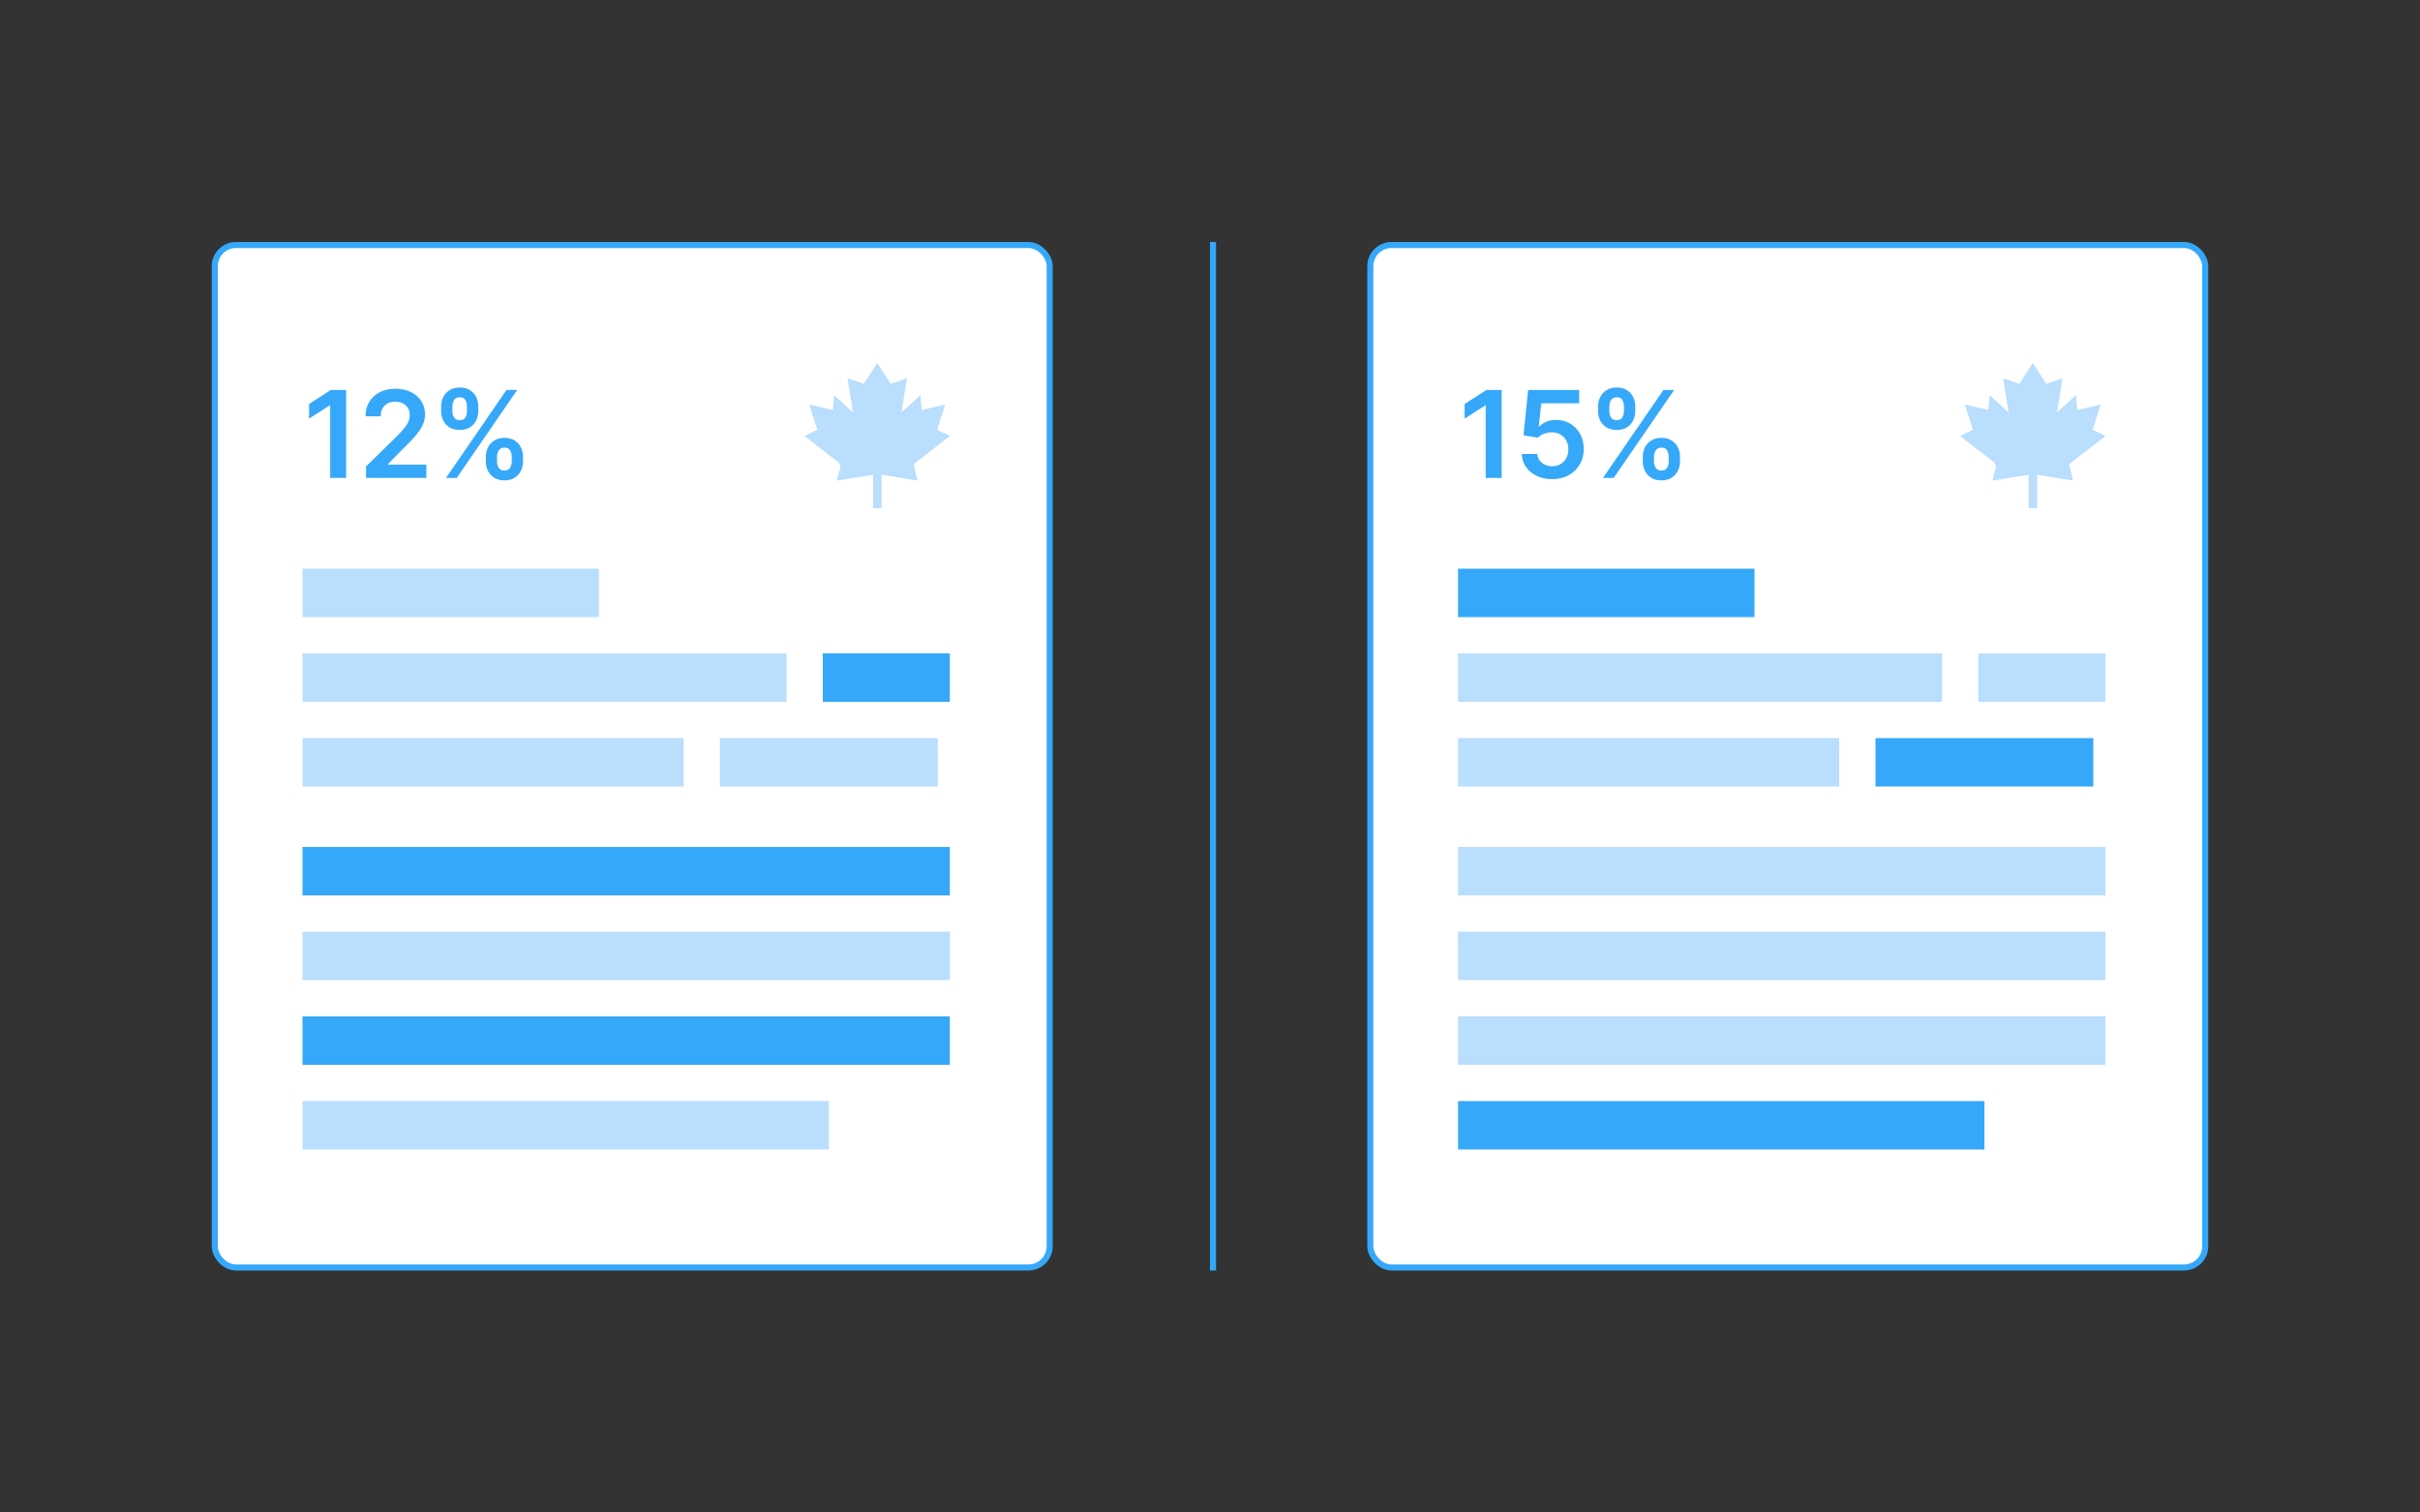 <?xml version="1.0" encoding="UTF-8"?>
<svg xmlns="http://www.w3.org/2000/svg" width="400" height="250" viewBox="0 0 400 250" fill="none">
  <rect x="0" y="0" width="400" height="250" fill="#333333" stroke="none"/>
  <rect x="35.5" y="40.5" width="138" height="169" rx="3.5" fill="white"></rect>
  <rect x="35.5" y="40.5" width="138" height="169" rx="3.5" stroke="#36A8FA"></rect>
  <path d="M57.209 64.454V79H54.574V67.019H54.489L51.087 69.192V66.777L54.702 64.454H57.209ZM60.502 79V77.097L65.552 72.146C66.035 71.659 66.437 71.225 66.759 70.847C67.081 70.468 67.323 70.101 67.484 69.746C67.644 69.391 67.725 69.012 67.725 68.609C67.725 68.15 67.621 67.757 67.412 67.43C67.204 67.099 66.918 66.843 66.553 66.663C66.189 66.483 65.774 66.394 65.31 66.394C64.832 66.394 64.413 66.493 64.053 66.692C63.693 66.886 63.414 67.163 63.215 67.523C63.021 67.883 62.924 68.311 62.924 68.808H60.417C60.417 67.885 60.627 67.082 61.049 66.401C61.47 65.719 62.05 65.191 62.789 64.817C63.532 64.443 64.385 64.256 65.346 64.256C66.321 64.256 67.178 64.438 67.917 64.803C68.655 65.167 69.228 65.667 69.635 66.301C70.047 66.936 70.253 67.66 70.253 68.474C70.253 69.019 70.149 69.554 69.941 70.079C69.733 70.605 69.366 71.188 68.84 71.827C68.319 72.466 67.588 73.24 66.645 74.149L64.138 76.699V76.798H70.474V79H60.502ZM80.301 76.273V75.506C80.301 74.942 80.419 74.424 80.656 73.95C80.897 73.477 81.248 73.096 81.707 72.807C82.166 72.518 82.723 72.374 83.376 72.374C84.049 72.374 84.612 72.518 85.067 72.807C85.521 73.091 85.864 73.47 86.096 73.943C86.333 74.417 86.451 74.938 86.451 75.506V76.273C86.451 76.836 86.333 77.355 86.096 77.828C85.86 78.302 85.512 78.683 85.052 78.972C84.598 79.26 84.039 79.405 83.376 79.405C82.713 79.405 82.152 79.26 81.693 78.972C81.234 78.683 80.886 78.302 80.649 77.828C80.417 77.355 80.301 76.836 80.301 76.273ZM82.154 75.506V76.273C82.154 76.647 82.245 76.99 82.424 77.303C82.604 77.615 82.922 77.771 83.376 77.771C83.835 77.771 84.15 77.617 84.321 77.31C84.496 76.997 84.584 76.651 84.584 76.273V75.506C84.584 75.127 84.501 74.781 84.335 74.469C84.169 74.151 83.85 73.993 83.376 73.993C82.931 73.993 82.616 74.151 82.431 74.469C82.247 74.781 82.154 75.127 82.154 75.506ZM72.907 67.949V67.182C72.907 66.614 73.028 66.093 73.27 65.619C73.511 65.146 73.862 64.767 74.321 64.483C74.78 64.194 75.336 64.05 75.99 64.05C76.657 64.05 77.219 64.194 77.673 64.483C78.132 64.767 78.478 65.146 78.71 65.619C78.942 66.093 79.058 66.614 79.058 67.182V67.949C79.058 68.517 78.94 69.038 78.703 69.511C78.471 69.98 78.125 70.356 77.666 70.641C77.207 70.925 76.648 71.067 75.99 71.067C75.322 71.067 74.759 70.925 74.299 70.641C73.845 70.356 73.499 69.978 73.263 69.504C73.026 69.031 72.907 68.512 72.907 67.949ZM74.775 67.182V67.949C74.775 68.328 74.863 68.673 75.038 68.986C75.218 69.294 75.535 69.447 75.99 69.447C76.444 69.447 76.757 69.294 76.927 68.986C77.103 68.673 77.19 68.328 77.19 67.949V67.182C77.19 66.803 77.107 66.457 76.942 66.145C76.776 65.828 76.459 65.669 75.99 65.669C75.54 65.669 75.225 65.828 75.045 66.145C74.865 66.462 74.775 66.808 74.775 67.182ZM73.717 79L83.717 64.454H85.493L75.493 79H73.717Z" fill="#36A8FA"></path>
  <path d="M144.314 78.47C142.302 78.796 140.351 79.112 138.346 79.437C138.494 78.829 138.574 78.246 138.783 77.713C139.063 77 138.885 76.587 138.26 76.133C136.566 74.9 134.939 73.578 133.285 72.291C133.198 72.223 133.115 72.15 133 72.053C133.72 71.708 134.402 71.382 135.106 71.044C134.663 69.665 134.225 68.3 133.763 66.863C135.083 67.17 136.349 67.465 137.655 67.77C137.726 66.962 137.794 66.18 137.869 65.326C138.921 66.281 139.925 67.193 140.994 68.164C140.688 66.246 140.395 64.413 140.091 62.512C141.009 62.832 141.875 63.134 142.769 63.446C143.505 62.308 144.238 61.177 144.999 60C145.76 61.174 146.492 62.306 147.232 63.448C148.118 63.138 148.981 62.836 149.906 62.513C149.605 64.401 149.312 66.241 149.006 68.163C150.071 67.196 151.076 66.284 152.13 65.327C152.203 66.171 152.27 66.945 152.342 67.771C153.631 67.47 154.9 67.175 156.233 66.864C155.777 68.287 155.338 69.656 154.894 71.041C155.596 71.378 156.28 71.705 157 72.05C156.899 72.137 156.825 72.205 156.747 72.266C154.912 73.694 153.081 75.126 151.24 76.545C151.044 76.696 150.996 76.825 151.062 77.063C151.255 77.766 151.419 78.477 151.593 79.185C151.61 79.251 151.616 79.32 151.635 79.43C149.654 79.109 147.705 78.793 145.715 78.47V84H144.313V78.468L144.314 78.47Z" fill="#B9DEFE"></path>
  <rect x="50" y="94" width="49" height="8" fill="#B9DEFE"></rect>
  <rect x="50" y="108" width="80" height="8" fill="#B9DEFE"></rect>
  <rect x="136" y="108" width="21" height="8" fill="#36A8FA"></rect>
  <rect x="50" y="122" width="63" height="8" fill="#B9DEFE"></rect>
  <rect x="119" y="122" width="36" height="8" fill="#B9DEFE"></rect>
  <rect x="50" y="140" width="107" height="8" fill="#36A8FA"></rect>
  <rect x="50" y="154" width="107" height="8" fill="#B9DEFE"></rect>
  <rect x="50" y="168" width="107" height="8" fill="#36A8FA"></rect>
  <rect x="50" y="182" width="87" height="8" fill="#B9DEFE"></rect>
  <line x1="200.5" y1="40" x2="200.5" y2="210" stroke="#36A8FA"></line>
  <rect x="226.5" y="40.5" width="138" height="169" rx="3.5" fill="white"></rect>
  <rect x="226.5" y="40.5" width="138" height="169" rx="3.5" stroke="#36A8FA"></rect>
  <path d="M248.209 64.454V79H245.574V67.019H245.489L242.087 69.192V66.777L245.702 64.454H248.209ZM256.559 79.199C255.612 79.199 254.764 79.021 254.016 78.666C253.268 78.306 252.674 77.814 252.234 77.189C251.798 76.564 251.566 75.849 251.538 75.044H254.094C254.142 75.641 254.4 76.128 254.868 76.507C255.337 76.881 255.901 77.068 256.559 77.068C257.075 77.068 257.534 76.95 257.937 76.713C258.339 76.476 258.656 76.147 258.888 75.726C259.12 75.305 259.234 74.824 259.229 74.284C259.234 73.735 259.118 73.247 258.881 72.821C258.645 72.395 258.32 72.061 257.908 71.82C257.496 71.573 257.023 71.45 256.488 71.45C256.052 71.445 255.624 71.526 255.202 71.692C254.781 71.858 254.447 72.075 254.201 72.345L251.822 71.954L252.582 64.454H261.019V66.656H254.762L254.343 70.513H254.428C254.698 70.195 255.079 69.933 255.572 69.724C256.064 69.511 256.604 69.405 257.191 69.405C258.072 69.405 258.858 69.613 259.549 70.03C260.24 70.442 260.785 71.01 261.182 71.734C261.58 72.459 261.779 73.287 261.779 74.22C261.779 75.181 261.556 76.038 261.111 76.791C260.671 77.539 260.058 78.129 259.272 78.56C258.491 78.986 257.586 79.199 256.559 79.199ZM271.535 76.273V75.506C271.535 74.942 271.654 74.424 271.89 73.95C272.132 73.477 272.482 73.096 272.941 72.807C273.401 72.518 273.957 72.374 274.611 72.374C275.283 72.374 275.846 72.518 276.301 72.807C276.755 73.091 277.099 73.47 277.331 73.943C277.567 74.417 277.686 74.938 277.686 75.506V76.273C277.686 76.836 277.567 77.355 277.331 77.828C277.094 78.302 276.746 78.683 276.287 78.972C275.832 79.26 275.273 79.405 274.611 79.405C273.948 79.405 273.387 79.26 272.927 78.972C272.468 78.683 272.12 78.302 271.883 77.828C271.651 77.355 271.535 76.836 271.535 76.273ZM273.389 75.506V76.273C273.389 76.647 273.479 76.99 273.659 77.303C273.839 77.615 274.156 77.771 274.611 77.771C275.07 77.771 275.385 77.617 275.555 77.31C275.73 76.997 275.818 76.651 275.818 76.273V75.506C275.818 75.127 275.735 74.781 275.569 74.469C275.404 74.151 275.084 73.993 274.611 73.993C274.165 73.993 273.851 74.151 273.666 74.469C273.481 74.781 273.389 75.127 273.389 75.506ZM264.142 67.949V67.182C264.142 66.614 264.263 66.093 264.504 65.619C264.745 65.146 265.096 64.767 265.555 64.483C266.014 64.194 266.571 64.05 267.224 64.05C267.892 64.05 268.453 64.194 268.907 64.483C269.367 64.767 269.712 65.146 269.944 65.619C270.176 66.093 270.292 66.614 270.292 67.182V67.949C270.292 68.517 270.174 69.038 269.937 69.511C269.705 69.98 269.36 70.356 268.9 70.641C268.441 70.925 267.882 71.067 267.224 71.067C266.557 71.067 265.993 70.925 265.534 70.641C265.079 70.356 264.734 69.978 264.497 69.504C264.26 69.031 264.142 68.512 264.142 67.949ZM266.01 67.182V67.949C266.01 68.328 266.097 68.673 266.272 68.986C266.452 69.294 266.77 69.447 267.224 69.447C267.679 69.447 267.991 69.294 268.162 68.986C268.337 68.673 268.424 68.328 268.424 67.949V67.182C268.424 66.803 268.342 66.457 268.176 66.145C268.01 65.828 267.693 65.669 267.224 65.669C266.774 65.669 266.459 65.828 266.28 66.145C266.1 66.462 266.01 66.808 266.01 67.182ZM264.951 79L274.951 64.454H276.727L266.727 79H264.951Z" fill="#36A8FA"></path>
  <path d="M335.314 78.47C333.302 78.796 331.351 79.112 329.346 79.437C329.494 78.829 329.574 78.246 329.783 77.713C330.063 77 329.885 76.587 329.26 76.133C327.566 74.9 325.939 73.578 324.285 72.291C324.198 72.223 324.115 72.15 324 72.053C324.72 71.708 325.402 71.382 326.106 71.044C325.663 69.665 325.225 68.3 324.763 66.863C326.083 67.17 327.349 67.465 328.655 67.77C328.726 66.962 328.794 66.18 328.869 65.326C329.921 66.281 330.925 67.193 331.994 68.164C331.688 66.246 331.395 64.413 331.091 62.512C332.009 62.832 332.875 63.134 333.769 63.446C334.505 62.308 335.238 61.177 335.999 60C336.76 61.174 337.492 62.306 338.232 63.448C339.118 63.138 339.981 62.836 340.906 62.513C340.605 64.401 340.312 66.241 340.006 68.163C341.071 67.196 342.076 66.284 343.13 65.327C343.203 66.171 343.27 66.945 343.342 67.771C344.631 67.47 345.9 67.175 347.233 66.864C346.777 68.287 346.338 69.656 345.894 71.041C346.596 71.378 347.28 71.705 348 72.05C347.899 72.137 347.825 72.205 347.747 72.266C345.912 73.694 344.081 75.126 342.24 76.545C342.044 76.696 341.996 76.825 342.062 77.063C342.255 77.766 342.419 78.477 342.593 79.185C342.61 79.251 342.616 79.32 342.635 79.43C340.654 79.109 338.705 78.793 336.715 78.47V84H335.313V78.468L335.314 78.47Z" fill="#B9DEFE"></path>
  <rect x="241" y="94" width="49" height="8" fill="#36A8FA"></rect>
  <rect x="241" y="108" width="80" height="8" fill="#B9DEFE"></rect>
  <rect x="327" y="108" width="21" height="8" fill="#B9DEFE"></rect>
  <rect x="241" y="122" width="63" height="8" fill="#B9DEFE"></rect>
  <rect x="310" y="122" width="36" height="8" fill="#36A8FA"></rect>
  <rect x="241" y="140" width="107" height="8" fill="#B9DEFE"></rect>
  <rect x="241" y="154" width="107" height="8" fill="#B9DEFE"></rect>
  <rect x="241" y="168" width="107" height="8" fill="#B9DEFE"></rect>
  <rect x="241" y="182" width="87" height="8" fill="#36A8FA"></rect>
</svg>
